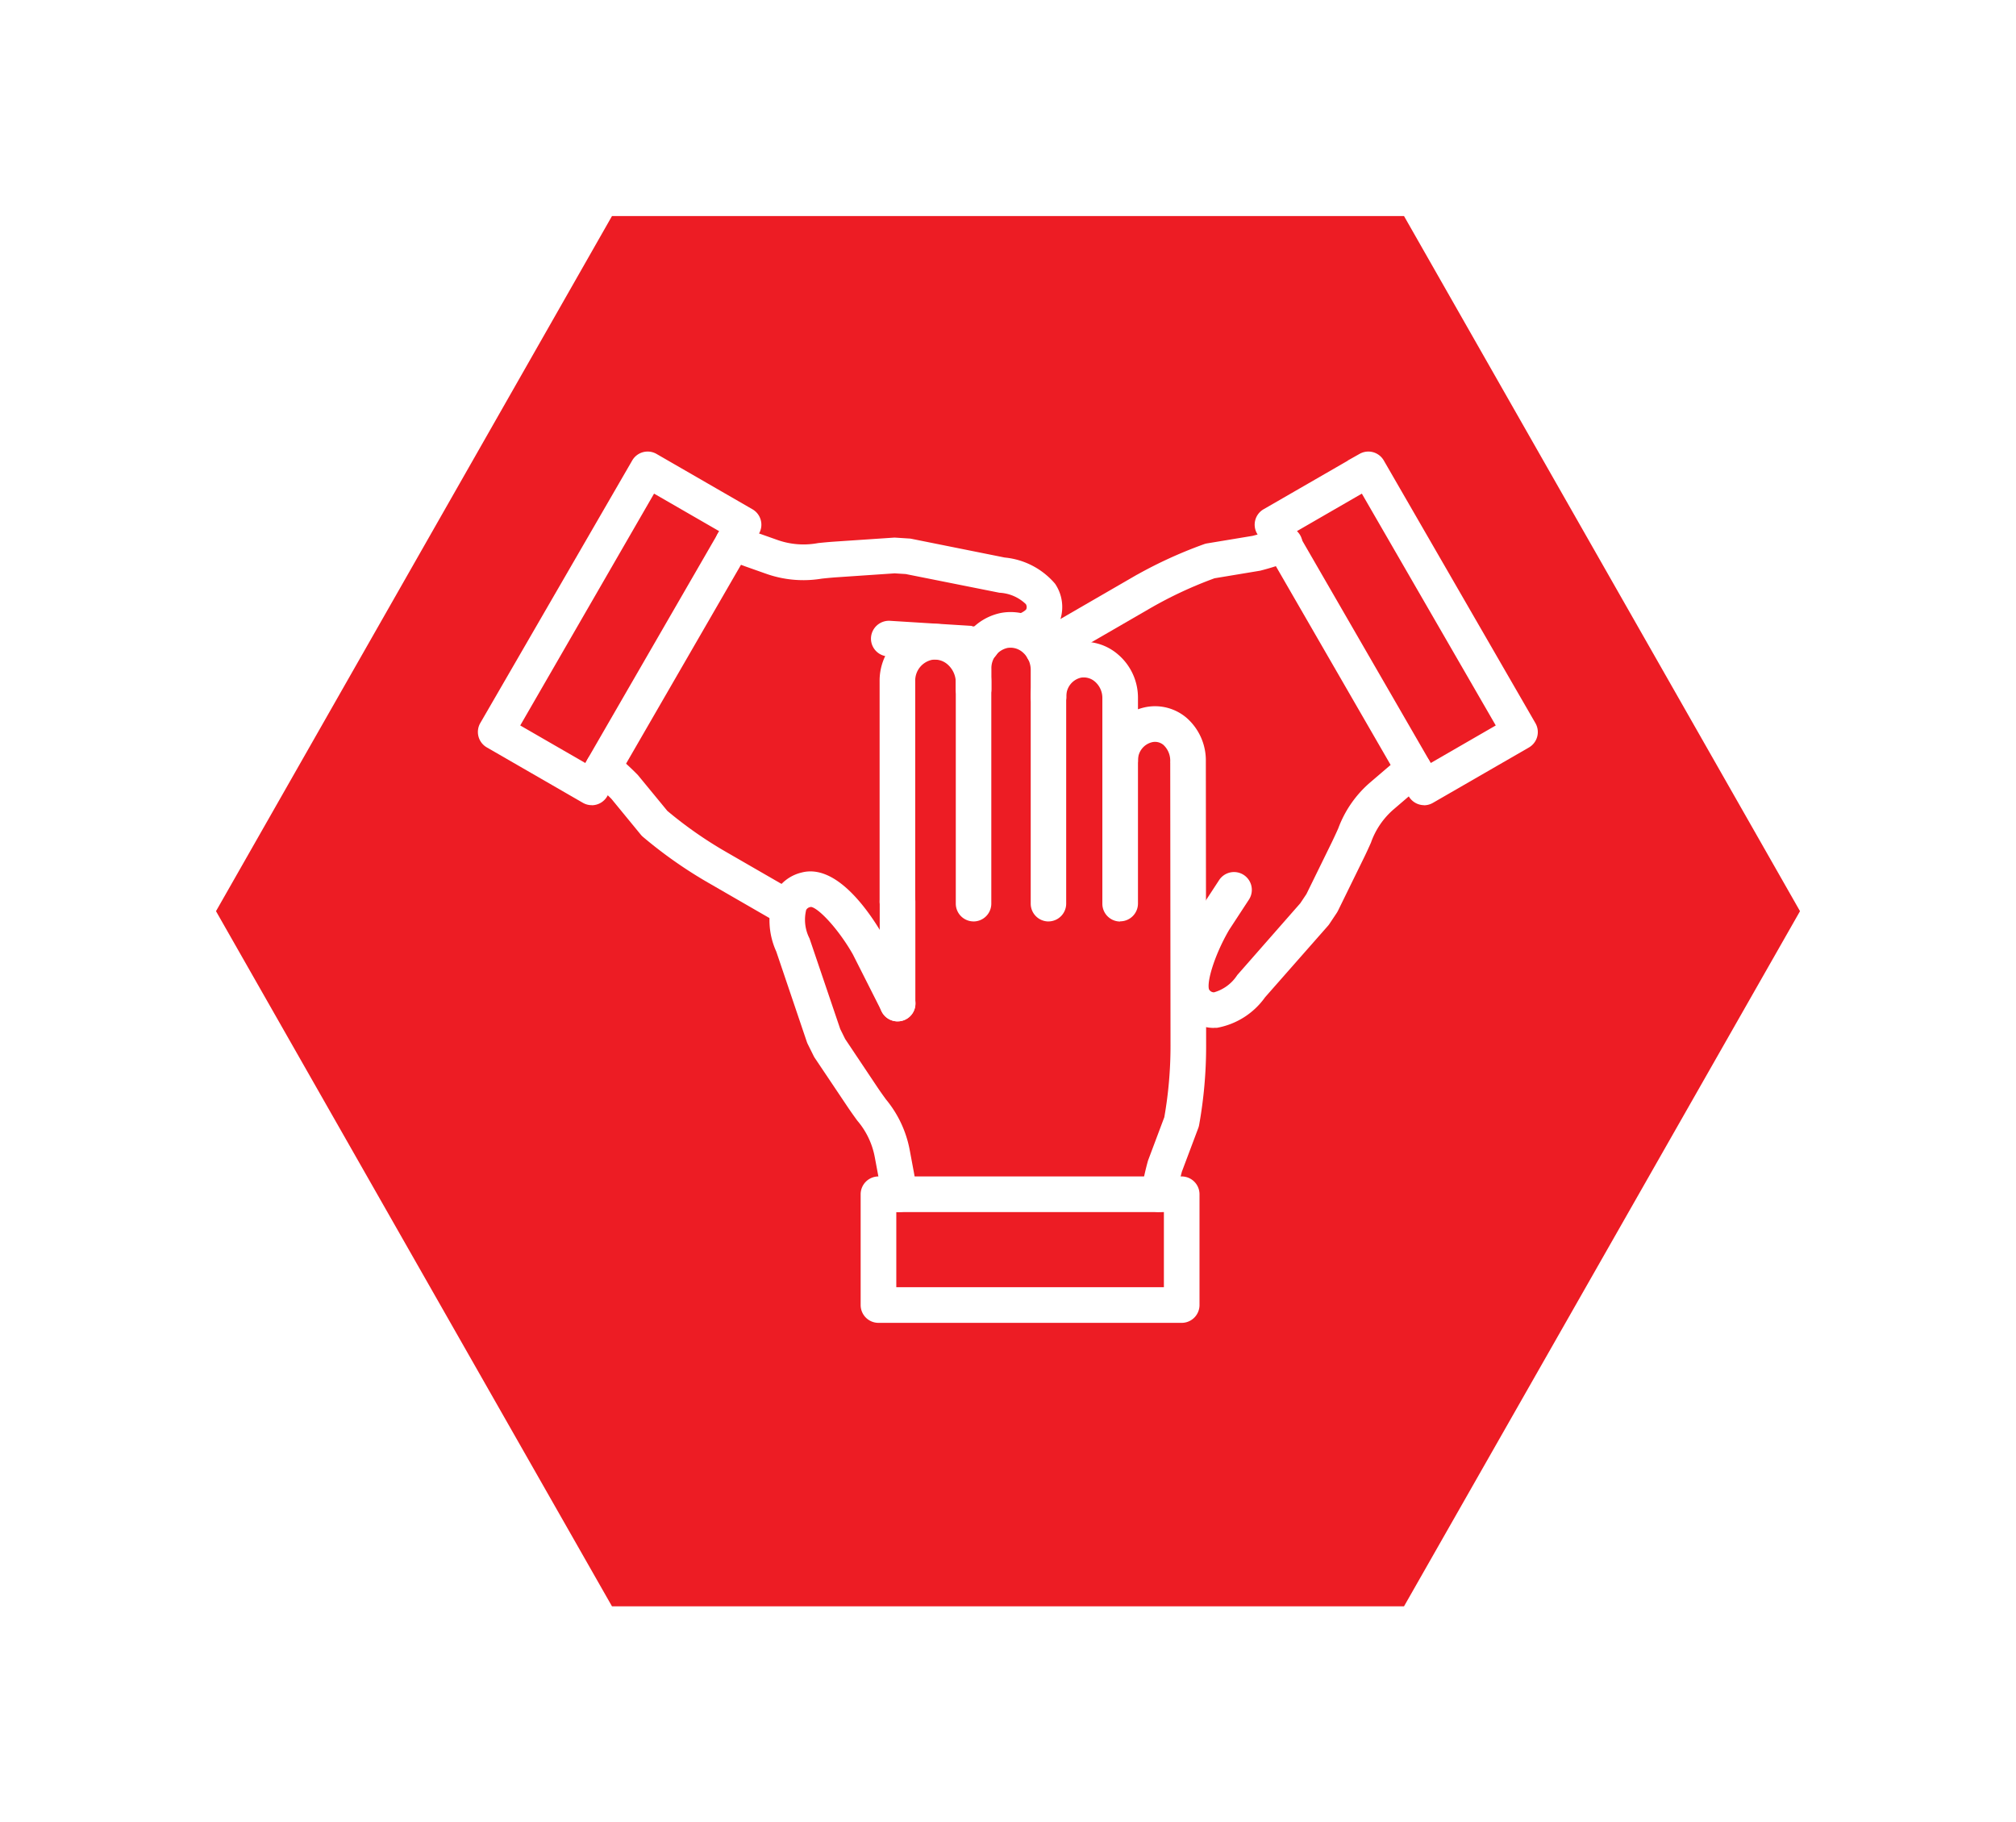 <svg xmlns="http://www.w3.org/2000/svg" xmlns:xlink="http://www.w3.org/1999/xlink" width="84.001" height="75.919" viewBox="0 0 84.001 75.919"><defs><filter id="a" x="0" y="0" width="84.001" height="75.919" filterUnits="userSpaceOnUse"><feOffset dy="3" input="SourceAlpha"/><feGaussianBlur stdDeviation="3" result="b"/><feFlood flood-opacity="0.161"/><feComposite operator="in" in2="b"/><feComposite in="SourceGraphic"/></filter></defs><g transform="translate(9 6)"><g transform="matrix(1, 0, 0, 1, -9, -6)" filter="url(#a)"><g transform="translate(9 6)" fill="#ed1c24"><path d="M 49.21 57.419 L 16.791 57.419 L 0.575 28.959 L 16.791 0.5 L 49.21 0.5 L 65.425 28.959 L 49.21 57.419 Z" stroke="none"/><path d="M 17.081 1 L 1.151 28.959 L 17.081 56.919 L 48.919 56.919 L 64.85 28.959 L 48.919 1 L 17.081 1 M 16.5 -3.814697265625e-06 L 49.501 -3.814697265625e-06 L 66.001 28.959 L 49.501 57.919 L 16.5 57.919 L -7.62939453125e-06 28.959 L 16.5 -3.814697265625e-06 Z" stroke="none" fill="#ed1c24"/></g></g><g transform="translate(11.072 12.959)"><path d="M45.557,30.212a1.581,1.581,0,0,1-1.143-.5c-1.048-1.062.232-3.446.65-4.15l.835-1.277a.592.592,0,1,1,.99.65l-.82,1.254c-.648,1.1-1.058,2.445-.812,2.693a.378.378,0,0,0,.332.145,1.86,1.86,0,0,0,1.059-.775l2.627-2.993.267-.4,1.067-2.176c.1-.211.189-.4.267-.577a4.5,4.5,0,0,1,1.3-1.867l.684-.585q.326-.28.675-.533a.592.592,0,0,1,.7.959q-.31.224-.6.473l-.684.586a3.408,3.408,0,0,0-.992,1.452c-.084.187-.175.39-.285.614l-1.084,2.212a.779.779,0,0,1-.039.068l-.31.465a.5.5,0,0,1-.049.063L47.57,28.992a2.992,2.992,0,0,1-1.9,1.215c-.039,0-.078,0-.117,0" transform="translate(-15.048 -6.498)" fill="#fff" stroke="#fff" stroke-width="0.3"/><path d="M35.241,10.323a.593.593,0,0,1-.3-1.106l4.065-2.352A18.393,18.393,0,0,1,41.991,5.48a.52.52,0,0,1,.1-.027l1.914-.317A10.136,10.136,0,0,0,45.056,4.8a.592.592,0,1,1,.431,1.1,10.877,10.877,0,0,1-1.232.394l-1.913.318A17.24,17.24,0,0,0,39.6,7.892l-4.064,2.352a.591.591,0,0,1-.3.08" transform="translate(-11.847 -1.626)" fill="#fff" stroke="#fff" stroke-width="0.3"/><path d="M56.079,14.434a.594.594,0,0,1-.514-.3L49.248,3.195a.592.592,0,0,1,.217-.809l4-2.307A.592.592,0,0,1,54.269.3l6.318,10.942a.592.592,0,0,1-.217.809l-4,2.307a.59.59,0,0,1-.3.08M50.57,3.115,56.3,13.032l2.969-1.714L53.539,1.4Z" transform="translate(-16.812 0)" fill="#fff" stroke="#fff" stroke-width="0.3"/><path d="M27.754,9.5a.592.592,0,0,1-.221-1.142c.311-.125.418-.249.433-.3a.391.391,0,0,0-.039-.359,1.858,1.858,0,0,0-1.2-.53l-3.906-.779-.48-.03-2.418.164c-.234.016-.442.037-.632.057a4.506,4.506,0,0,1-2.269-.2l-.849-.3c-.272-.1-.539-.2-.8-.32a.592.592,0,0,1,.485-1.081q.349.157.711.284l.848.3a3.41,3.41,0,0,0,1.755.134c.2-.021.423-.043.673-.06L22.3,5.173a.527.527,0,0,1,.079,0l.556.036a.537.537,0,0,1,.08.01L26.906,6a2.994,2.994,0,0,1,2,1.034,1.573,1.573,0,0,1,.2,1.339,1.722,1.722,0,0,1-1.133,1.086.594.594,0,0,1-.22.043" transform="translate(-5.136 -1.584)" fill="#fff" stroke="#fff" stroke-width="0.3"/><path d="M29.335,12.152H29.32a6.72,6.72,0,0,1-.822-.059L25.43,11.9a.592.592,0,0,1-.554-.628.6.6,0,0,1,.628-.555l3.1.193a.618.618,0,0,1,.077.011h0a5.83,5.83,0,0,0,.673.045.592.592,0,0,1-.015,1.185" transform="translate(-8.506 -3.664)" fill="#fff" stroke="#fff" stroke-width="0.3"/><path d="M15.031,25.893a.592.592,0,0,1-.295-.079l-2.9-1.673a18.475,18.475,0,0,1-2.692-1.89.592.592,0,0,1-.076-.076l-1.231-1.5a10.05,10.05,0,0,0-.818-.736.592.592,0,0,1,.74-.925,11.2,11.2,0,0,1,.957.869l1.233,1.5a17.17,17.17,0,0,0,2.478,1.733l2.9,1.673a.593.593,0,0,1-.3,1.106" transform="translate(-2.323 -6.456)" fill="#fff" stroke="#fff" stroke-width="0.3"/><path d="M4.587,14.434a.592.592,0,0,1-.3-.08l-4-2.307a.592.592,0,0,1-.217-.809L6.4.3A.592.592,0,0,1,7.206.08l4,2.307a.592.592,0,0,1,.217.809L5.1,14.137a.594.594,0,0,1-.513.3M1.4,11.318,4.37,13.032,10.1,3.115,7.126,1.4Z" transform="translate(0 0)" fill="#fff" stroke="#fff" stroke-width="0.3"/><path d="M26.019,32.793a.592.592,0,0,1-.592-.592V27.948a.592.592,0,1,1,1.185,0V32.2a.592.592,0,0,1-.592.592" transform="translate(-8.694 -9.353)" fill="#fff" stroke="#fff" stroke-width="0.3"/><path d="M29.189,23.009h0a.592.592,0,0,1-.592-.592V13.2a1.15,1.15,0,0,0-.4-.866.946.946,0,0,0-.78-.218,1.033,1.033,0,0,0-.81,1.042v9.171a.592.592,0,1,1-1.184,0V13.156a2.225,2.225,0,0,1,1.8-2.21,2.113,2.113,0,0,1,1.739.484,2.314,2.314,0,0,1,.815,1.769v9.219a.592.592,0,0,1-.592.592" transform="translate(-8.694 -3.732)" fill="#fff" stroke="#fff" stroke-width="0.3"/><path d="M33.959,22.753a.592.592,0,0,1-.592-.592V12.42a1.118,1.118,0,0,0-.387-.844.921.921,0,0,0-.761-.214,1.007,1.007,0,0,0-.79,1.016v.849a.592.592,0,1,1-1.185,0v-.849a2.2,2.2,0,0,1,1.781-2.184,2.089,2.089,0,0,1,1.72.479,2.284,2.284,0,0,1,.8,1.747v9.74a.592.592,0,0,1-.592.592" transform="translate(-10.342 -3.475)" fill="#fff" stroke="#fff" stroke-width="0.3"/><path d="M38.566,23.4a.592.592,0,0,1-.592-.592V14.23a1.043,1.043,0,0,0-.361-.787.855.855,0,0,0-.705-.2.936.936,0,0,0-.734.946.592.592,0,1,1-1.185,0,2.128,2.128,0,0,1,1.725-2.114,2.018,2.018,0,0,1,1.665.463,2.212,2.212,0,0,1,.779,1.69V22.8a.592.592,0,0,1-.592.592" transform="translate(-11.964 -4.119)" fill="#fff" stroke="#fff" stroke-width="0.3"/><path d="M23.684,40.475a.592.592,0,0,1-.588-.532q-.039-.38-.11-.757l-.165-.884a3.405,3.405,0,0,0-.761-1.586c-.12-.166-.249-.345-.389-.553L20.3,34.119a.708.708,0,0,1-.039-.068l-.248-.5a.638.638,0,0,1-.03-.074l-1.273-3.762a2.987,2.987,0,0,1-.1-2.249,1.573,1.573,0,0,1,1.059-.844c1.451-.376,2.869,1.924,3.27,2.638l1.218,2.409a.592.592,0,1,1-1.057.535l-1.206-2.386c-.628-1.111-1.592-2.147-1.927-2.05a.393.393,0,0,0-.292.215,1.86,1.86,0,0,0,.142,1.3l1.279,3.771.213.432L22.655,35.5c.131.195.253.364.366.52a4.49,4.49,0,0,1,.965,2.062l.165.884q.08.423.124.853a.593.593,0,0,1-.528.65c-.021,0-.041,0-.062,0" transform="translate(-6.297 -9.088)" fill="#fff" stroke="#fff" stroke-width="0.3"/><path d="M41.732,36.9a.6.6,0,0,1-.586-.681,11.136,11.136,0,0,1,.274-1.264l.682-1.816a17.276,17.276,0,0,0,.263-3.013l-.012-11.853a1.041,1.041,0,0,0-.333-.794.694.694,0,0,0-.587-.152.917.917,0,0,0-.723.907.592.592,0,1,1-1.185,0,2.1,2.1,0,0,1,1.715-2.076,1.876,1.876,0,0,1,1.546.418,2.206,2.206,0,0,1,.751,1.7l.012,11.853a18.442,18.442,0,0,1-.291,3.277.661.661,0,0,1-.029.1l-.683,1.816a10.007,10.007,0,0,0-.229,1.075.593.593,0,0,1-.585.5" transform="translate(-13.515 -5.517)" fill="#fff" stroke="#fff" stroke-width="0.3"/><path d="M37.448,51.692H24.813a.592.592,0,0,1-.592-.592V46.486a.593.593,0,0,1,.592-.593H37.448a.593.593,0,0,1,.592.593V51.1a.592.592,0,0,1-.592.592M25.406,50.507h11.45V47.078H25.406Z" transform="translate(-8.282 -15.692)" fill="#fff" stroke="#fff" stroke-width="0.3"/></g></g></svg>